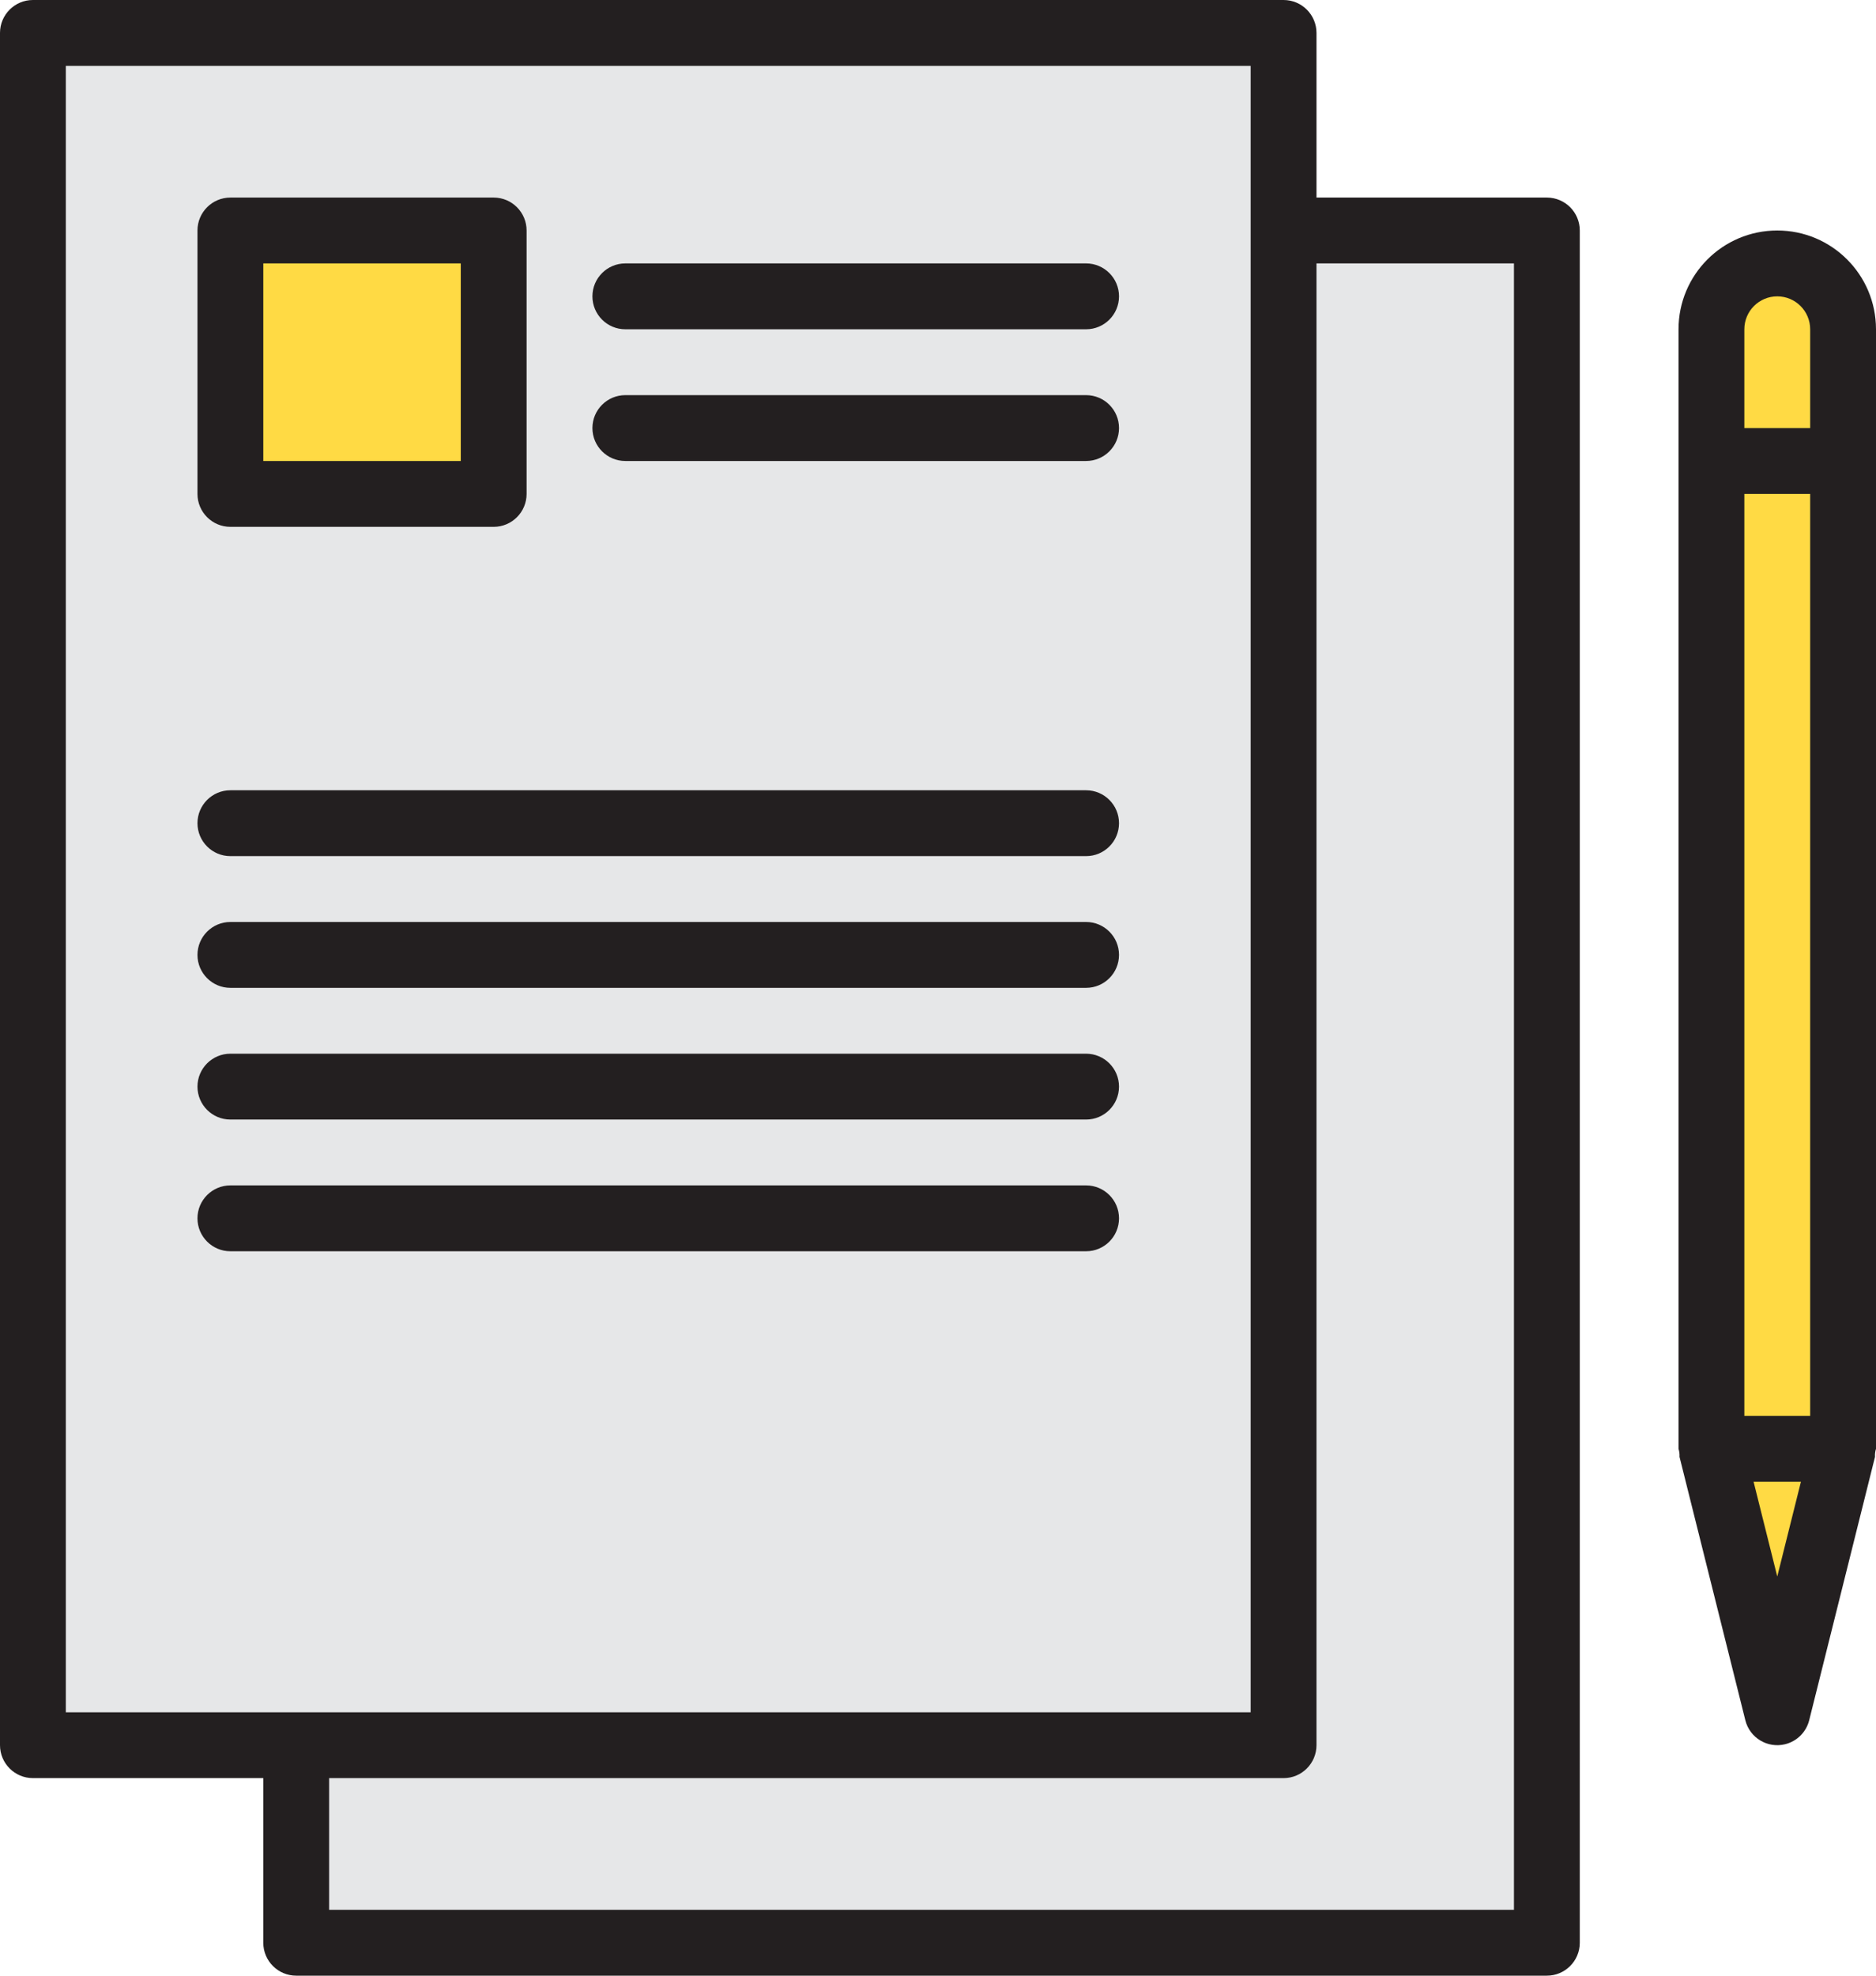 <?xml version="1.0" encoding="utf-8"?>
<!-- Generator: Adobe Illustrator 16.0.0, SVG Export Plug-In . SVG Version: 6.00 Build 0)  -->
<!DOCTYPE svg PUBLIC "-//W3C//DTD SVG 1.1//EN" "http://www.w3.org/Graphics/SVG/1.1/DTD/svg11.dtd">
<svg version="1.1" id="Camada_1" xmlns="http://www.w3.org/2000/svg" xmlns:xlink="http://www.w3.org/1999/xlink" x="0px" y="0px"
	 width="486.401px" height="511.999px" viewBox="0 0 486.401 511.999" enable-background="new 0 0 486.401 511.999"
	 xml:space="preserve">
<path fill="#E6E7E8" d="M332.8,452.267V8.533H8.533v443.732L332.8,452.267L332.8,452.267z M59.733,59.733H128V128H59.733V59.733z"/>
<polygon fill="#E6E7E8" points="76.8,452.267 76.8,503.467 401.067,503.467 401.067,59.733 332.8,59.733 332.8,452.267 "/>
<rect x="443.733" y="119.467" fill="#FFDA44" width="34.133" height="256"/>
<g>
	<defs>
		<rect id="SVGID_1_" width="486.401" height="511.999"/>
	</defs>
	<clipPath id="SVGID_2_">
		<use xlink:href="#SVGID_1_"  overflow="visible"/>
	</clipPath>
	<path clip-path="url(#SVGID_2_)" fill="#FFDA44" d="M443.733,85.333v34.133h34.133V85.333c0-9.429-7.637-17.067-17.068-17.067
		C451.371,68.267,443.733,75.904,443.733,85.333"/>
	<polygon clip-path="url(#SVGID_2_)" fill="#FFDA44" points="460.8,443.732 477.866,375.467 443.733,375.467 	"/>
	<rect x="59.733" y="59.733" clip-path="url(#SVGID_2_)" fill="#FFDA44" width="68.267" height="68.267"/>
	<path clip-path="url(#SVGID_2_)" fill="#231F20" d="M401.067,51.2h-59.733V8.533c0-4.71-3.823-8.533-8.533-8.533H8.533
		C3.823,0,0,3.823,0,8.533v443.732c0,4.71,3.823,8.533,8.533,8.533h59.733v42.667c0,4.71,3.823,8.533,8.533,8.533h324.268
		c4.71,0,8.532-3.823,8.532-8.533V59.733C409.6,55.023,405.777,51.2,401.067,51.2 M17.067,17.067h307.2v426.667h-307.2V17.067z
		 M392.533,494.933h-307.2V460.8H332.8c4.71,0,8.533-3.823,8.533-8.533v-384h51.2V494.933z"/>
	<path clip-path="url(#SVGID_2_)" fill="#231F20" d="M460.8,59.733c-14.14,0-25.6,11.46-25.6,25.6v290.133
		c0.213,0.674,0.299,1.374,0.256,2.074l17.067,68.267c1.143,4.574,5.776,7.348,10.351,6.204c3.055-0.768,5.436-3.148,6.204-6.204
		l17.066-68.267c-0.043-0.7,0.043-1.399,0.257-2.074V85.333C486.4,71.194,474.94,59.733,460.8,59.733 M452.267,85.333
		c0-4.71,3.823-8.533,8.533-8.533s8.533,3.823,8.533,8.533v25.6h-17.067L452.267,85.333L452.267,85.333z M460.8,408.55L454.665,384
		h12.271L460.8,408.55z M469.333,366.933h-17.066V128h17.066V366.933z"/>
	<path clip-path="url(#SVGID_2_)" fill="#231F20" d="M59.733,136.533H128c4.71,0,8.533-3.823,8.533-8.533V59.733
		c0-4.71-3.823-8.533-8.533-8.533H59.733c-4.71,0-8.533,3.823-8.533,8.533V128C51.2,132.71,55.023,136.533,59.733,136.533
		 M68.267,68.267h51.2v51.2h-51.2V68.267z"/>
	<path clip-path="url(#SVGID_2_)" fill="#231F20" d="M162.133,85.333H281.6c4.711,0,8.533-3.823,8.533-8.533
		s-3.822-8.533-8.533-8.533H162.133c-4.71,0-8.533,3.823-8.533,8.533S157.423,85.333,162.133,85.333"/>
	<path clip-path="url(#SVGID_2_)" fill="#231F20" d="M162.133,119.467H281.6c4.711,0,8.533-3.823,8.533-8.533
		s-3.822-8.533-8.533-8.533H162.133c-4.71,0-8.533,3.823-8.533,8.533S157.423,119.467,162.133,119.467"/>
	<path clip-path="url(#SVGID_2_)" fill="#231F20" d="M59.733,221.867h221.867c4.71,0,8.531-3.823,8.531-8.533
		s-3.821-8.533-8.531-8.533H59.733c-4.71,0-8.533,3.823-8.533,8.533S55.023,221.867,59.733,221.867"/>
	<path clip-path="url(#SVGID_2_)" fill="#231F20" d="M59.733,256h221.867c4.71,0,8.531-3.823,8.531-8.533s-3.821-8.533-8.531-8.533
		H59.733c-4.71,0-8.533,3.823-8.533,8.533S55.023,256,59.733,256"/>
	<path clip-path="url(#SVGID_2_)" fill="#231F20" d="M59.733,290.133h221.867c4.71,0,8.531-3.822,8.531-8.532
		s-3.821-8.533-8.531-8.533H59.733c-4.71,0-8.533,3.823-8.533,8.533S55.023,290.133,59.733,290.133"/>
	<path clip-path="url(#SVGID_2_)" fill="#231F20" d="M290.133,315.732c0-4.71-3.822-8.532-8.532-8.532H59.733
		c-4.71,0-8.534,3.822-8.534,8.532s3.824,8.533,8.534,8.533h221.867C286.311,324.267,290.133,320.443,290.133,315.732"/>
</g>
</svg>
